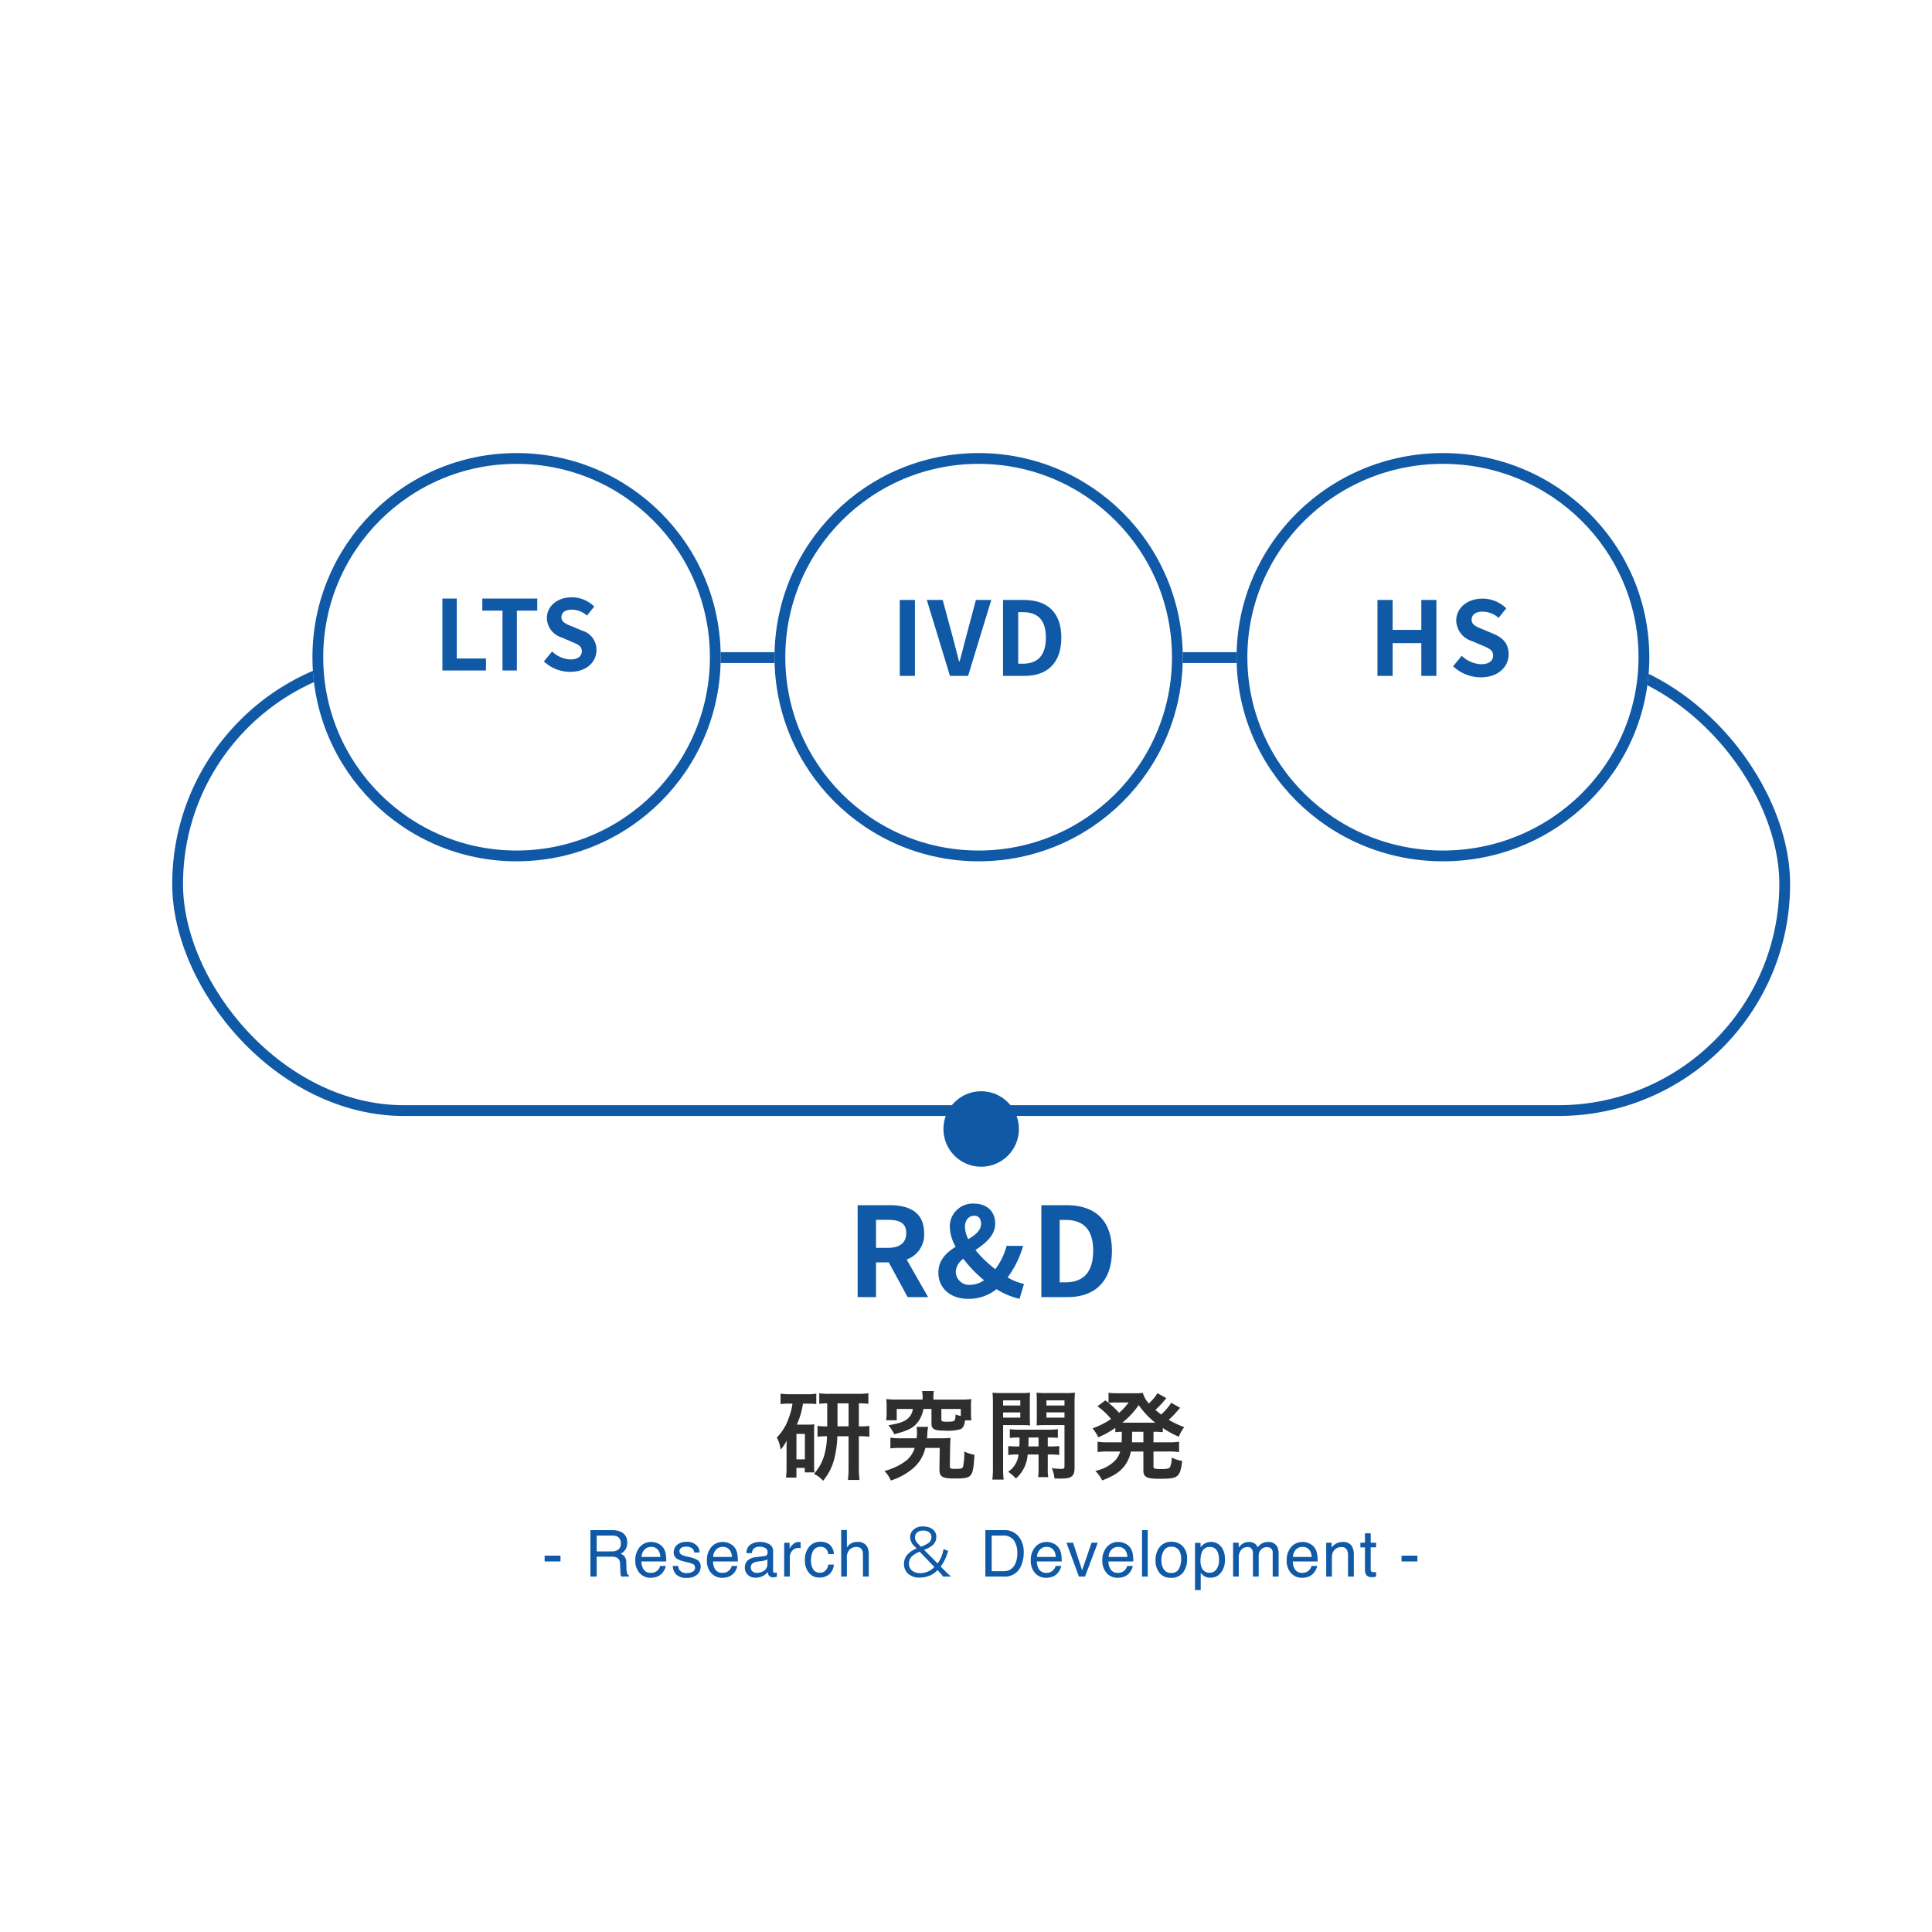 <svg xmlns="http://www.w3.org/2000/svg" width="358.245" height="358.245"><defs><filter id="楕円形_22" x="0" y="0" width="358.245" height="358.245" filterUnits="userSpaceOnUse"><feOffset dy="3"/><feGaussianBlur stdDeviation="3" result="blur"/><feFlood flood-opacity=".161"/><feComposite operator="in" in2="blur"/><feComposite in="SourceGraphic"/></filter><filter id="楕円形_6" x="131.615" y="72.01" width="99.699" height="99.699" filterUnits="userSpaceOnUse"><feOffset dy="3"/><feGaussianBlur stdDeviation="4" result="blur-2"/><feFlood flood-opacity=".161"/><feComposite operator="in" in2="blur-2"/><feComposite in="SourceGraphic"/></filter><filter id="楕円形_6-2" x="217.295" y="72.01" width="100.531" height="99.699" filterUnits="userSpaceOnUse"><feOffset dy="3"/><feGaussianBlur stdDeviation="4" result="blur-3"/><feFlood flood-opacity=".161"/><feComposite operator="in" in2="blur-3"/><feComposite in="SourceGraphic"/></filter><filter id="楕円形_6-3" x="45.936" y="72.01" width="99.699" height="99.699" filterUnits="userSpaceOnUse"><feOffset dy="3"/><feGaussianBlur stdDeviation="4" result="blur-4"/><feFlood flood-opacity=".161"/><feComposite operator="in" in2="blur-4"/><feComposite in="SourceGraphic"/></filter><filter id="楕円形_36" x="162.936" y="190.354" width="38" height="38" filterUnits="userSpaceOnUse"><feOffset dy="3"/><feGaussianBlur stdDeviation="4" result="blur-5"/><feFlood flood-opacity=".161"/><feComposite operator="in" in2="blur-5"/><feComposite in="SourceGraphic"/></filter></defs><g id="business_img01" transform="translate(-28.064 -31.064)"><g transform="translate(28.06 31.06)" filter="url(#楕円形_22)" id="グループ_443" data-name="グループ 443"><circle id="楕円形_22-2" data-name="楕円形 22" cx="170.122" cy="170.122" r="170.122" transform="translate(9 6)" fill="#fff"/></g><path id="パス_1243" data-name="パス 1243" d="M-28.548-8.478a11.372 11.372 0 01-1.8-.09v2.016a11.853 11.853 0 011.764-.09 14.1 14.1 0 01-.342 2.842A8.958 8.958 0 01-31.014.342a4.68 4.68 0 011.692 1.278 10.3 10.3 0 002.214-4.662 17.7 17.7 0 00.432-3.6h2.088v5.886a21.462 21.462 0 01-.112 2.214h2.142a18.145 18.145 0 01-.122-2.232v-5.868h.144a11.655 11.655 0 011.8.09v-2.016a11.233 11.233 0 01-1.8.09h-.144v-4.266a11.137 11.137 0 011.764.09v-1.962a14.307 14.307 0 01-1.926.108h-5.2a12.274 12.274 0 01-1.98-.108v1.962a9.421 9.421 0 011.476-.09zm1.908 0v-4.266h2.052v4.266zm-8.352-4.212a10.205 10.205 0 01-.612 2.43 9.564 9.564 0 01-2.286 3.852 6.52 6.52 0 01.7 2.232 7.051 7.051 0 001.136-1.674c-.036.972-.036 1.044-.036 1.746V-.81a13.251 13.251 0 01-.11 1.836h1.944v-1.8h1.548v.828h1.782a13.431 13.431 0 01-.054-1.4v-6.196a9.578 9.578 0 01.054-1.314A8.549 8.549 0 01-32-8.8h-2.178a14.815 14.815 0 001.134-3.888h.918a13.152 13.152 0 011.548.072v-1.926a9.5 9.5 0 01-1.728.108h-3.15a11.891 11.891 0 01-1.746-.108v1.942a10.1 10.1 0 011.548-.09zm.738 5.616h1.566v4.716h-1.566zm23.4-6.372h-4.77a16.657 16.657 0 01-1.98-.09 9.4 9.4 0 01.072 1.332v1.242a9.377 9.377 0 01-.09 1.35h1.962V-11.7h2.988a2.777 2.777 0 01-.936 1.782c-.666.576-1.422.846-3.582 1.242a9.187 9.187 0 011.08 1.656c2.628-.684 3.618-1.206 4.446-2.358a5.5 5.5 0 00.954-2.322h1.494v2.682c0 1.044.522 1.332 2.394 1.332a9.04 9.04 0 002.952-.252c.522-.234.738-.648.882-1.656h1.17a9.565 9.565 0 01-.072-1.332V-12.2a9.083 9.083 0 01.072-1.332 16.843 16.843 0 01-1.98.09h-5.058v-.414a5.412 5.412 0 01.09-1.17h-2.2a5.51 5.51 0 01.108 1.17zM-3.78-10.4a5.367 5.367 0 01-.972-.288 3.438 3.438 0 01-.126 1.026c-.126.234-.486.324-1.368.324-.99 0-1.134-.054-1.134-.45V-11.7h3.6zm-6.264 4.14c.036-.27.036-.4.054-.666a6.974 6.974 0 01.162-1.458h-2.142a6.556 6.556 0 01.07 1.022 8.994 8.994 0 01-.072 1.1h-2.88a14.083 14.083 0 01-1.98-.108v1.98a14.368 14.368 0 012.016-.09h2.484a4.867 4.867 0 01-1.458 2.268 11.083 11.083 0 01-4.14 2 6.285 6.285 0 011.19 1.778 12 12 0 004.32-2.448 7 7 0 002.07-3.6h2.664L-7.74-.594v.126c0 1.314.54 1.656 2.74 1.656 3.366 0 3.474-.126 3.762-4.392a7.064 7.064 0 01-1.89-.612 12.768 12.768 0 01-.234 2.808c-.126.36-.324.414-1.656.414-.648 0-.81-.108-.792-.576l.054-3.546c.018-.846.036-1.152.072-1.62a17.072 17.072 0 01-1.89.072zM6.894-4.752a16.3 16.3 0 01-1.872-.072v1.656a12.531 12.531 0 011.908-.09A4.378 4.378 0 015-.054a8.136 8.136 0 011.44 1.242 6.472 6.472 0 002.182-4.446h2.016v2.646a8.4 8.4 0 01-.09 1.548h1.89a7.72 7.72 0 01-.09-1.53v-2.664h.27a12.9 12.9 0 011.854.09v-1.656a16.147 16.147 0 01-1.854.072h-.27v-1.656a16.3 16.3 0 011.872.072v-1.62a12.726 12.726 0 01-1.872.09h-5.22a12.063 12.063 0 01-1.818-.09v1.62a15.689 15.689 0 011.8-.072c0 .828 0 1.026-.036 1.656zm3.744-1.656v1.656h-1.89c.036-.846.036-.846.036-1.656zm-6.57-2.3h3.348c.63 0 1.188.018 1.656.054-.036-.468-.054-.81-.054-1.62v-2.776c0-.63.018-1.152.054-1.674a15.209 15.209 0 01-1.836.072H3.96a16.349 16.349 0 01-1.854-.072 19.956 19.956 0 01.072 2.016v11.88A15.914 15.914 0 012.07 1.4h2.106a15.842 15.842 0 01-.108-2.2zm0-4.59h3.186v.954H4.068zm0 2.232h3.186v.972H4.068zm13.248-1.656c0-.9.018-1.332.072-2a16.147 16.147 0 01-1.854.072H12.1a15.6 15.6 0 01-1.836-.072c.036.522.054.99.054 1.674v2.772c0 .81 0 1.1-.036 1.62a20.902 20.902 0 011.638-.054h3.528v7.65c0 .4-.108.468-.684.468A12.864 12.864 0 0113.1-.738a6.461 6.461 0 01.49 1.908c.594.036.846.036 1.17.036 2.016 0 2.556-.414 2.556-2.016zM12.1-13.3h3.348v.954H12.1zm0 2.232h3.348v.972H12.1zm13.964 4.984c0 .2 0 .324-.018.558h-2.574a10.872 10.872 0 01-1.89-.108v1.926a11.5 11.5 0 011.89-.108h2.3a4.092 4.092 0 01-1.278 2 7.443 7.443 0 01-3.33 1.6 6.57 6.57 0 011.278 1.764C24.66.684 25.74-.036 26.64-1.224a6.33 6.33 0 001.116-2.592h2.322v3.492c0 1.26.576 1.566 3.024 1.566 3.456 0 3.78-.27 4.176-3.312a6.142 6.142 0 01-1.944-.63 4.211 4.211 0 01-.324 1.8c-.2.252-.63.342-1.62.342a4.163 4.163 0 01-1.152-.09c-.27-.072-.288-.108-.288-.486v-2.682h2.862a13.732 13.732 0 011.89.108v-1.926a10.75 10.75 0 01-1.89.108H31.95V-7.47a14.51 14.51 0 011.728.072v-.774a18.041 18.041 0 002.97 1.62 7.343 7.343 0 011.008-1.782 15.973 15.973 0 01-2.88-1.366 13.943 13.943 0 001.62-1.656c.36-.4.4-.45.5-.558l-1.656-.936a10.614 10.614 0 01-1.872 2.178c-.378-.288-.576-.45-1.062-.864a18.589 18.589 0 001.332-1.35c.414-.486.648-.756.7-.828l-1.656-.918c-.054.09-.054.09-.144.234a3.157 3.157 0 01-.378.522 9.463 9.463 0 01-1.06 1.15 4.431 4.431 0 01-1.116-1.962 10.365 10.365 0 01-1.548.072H25.11a10.286 10.286 0 01-1.494-.09v1.872l-.576-.466-1.476 1.1a12.331 12.331 0 012.52 2.358A15.44 15.44 0 0120.646-8.1a6.81 6.81 0 011.062 1.656 17.745 17.745 0 003.168-1.746v.79c.45-.036.648-.054 1.206-.072zM27.99-7.47h2.088v1.944h-2.106v-.414zm-.648-5.436a11.641 11.641 0 01-1.764 1.926 15.486 15.486 0 00-1.962-1.854 8.013 8.013 0 011.1-.072zm-.684 3.744h-.486a15.029 15.029 0 003.042-3.258 15.079 15.079 0 003.06 3.258h-5.616z" transform="translate(210 304.027)" fill="#2e2e2e"/><path id="パス_1242" data-name="パス 1242" d="M-80.947-3.885h2.941V-2.8h-2.941zm12.347-.779a2.26 2.26 0 001.3-.328 1.336 1.336 0 00.478-1.184 1.27 1.27 0 00-.668-1.254 2.183 2.183 0 00-.955-.176h-2.848v2.941zm-3.861-3.943h3.984a3.974 3.974 0 011.623.287 2.033 2.033 0 011.214 2.033 2.286 2.286 0 01-.319 1.266 2.307 2.307 0 01-.894.791 1.761 1.761 0 01.759.539 1.936 1.936 0 01.284 1.084l.041 1.154a3.548 3.548 0 00.082.732.72.72 0 00.375.527V0h-1.43a1.075 1.075 0 01-.094-.287 5.511 5.511 0 01-.059-.68l-.07-1.436a1.206 1.206 0 00-.627-1.131 2.593 2.593 0 00-1.049-.158h-2.654V0h-1.166zm11.3 2.191a2.862 2.862 0 011.295.313 2.388 2.388 0 01.955.812 2.8 2.8 0 01.422 1.107A7.245 7.245 0 01-58.4-2.8H-63a2.684 2.684 0 00.451 1.532 1.511 1.511 0 001.307.577 1.689 1.689 0 001.318-.545 1.837 1.837 0 00.4-.732h1.037a2.184 2.184 0 01-.272.771 2.74 2.74 0 01-.519.694 2.458 2.458 0 01-1.189.633 3.613 3.613 0 01-.861.094 2.643 2.643 0 01-1.985-.854 3.317 3.317 0 01-.814-2.388 3.607 3.607 0 01.82-2.455 2.706 2.706 0 012.145-.943zm1.682 2.777a2.732 2.732 0 00-.3-1.1 1.532 1.532 0 00-1.448-.761 1.6 1.6 0 00-1.219.524 1.981 1.981 0 00-.521 1.333zm3.306 1.67a1.534 1.534 0 00.264.809 1.657 1.657 0 001.383.51A2.039 2.039 0 00-53.5-.905a.846.846 0 00.445-.788.674.674 0 00-.357-.615 4.25 4.25 0 00-.9-.3l-.838-.211a4.087 4.087 0 01-1.184-.445 1.331 1.331 0 01-.68-1.184 1.808 1.808 0 01.642-1.441 2.56 2.56 0 011.726-.551 2.4 2.4 0 012.045.832 1.806 1.806 0 01.381 1.137h-1a1.22 1.22 0 00-.252-.65 1.607 1.607 0 00-1.26-.416 1.506 1.506 0 00-.905.229.716.716 0 00-.308.6.743.743 0 00.4.656 2.429 2.429 0 00.691.258l.7.17a5.391 5.391 0 011.523.533 1.412 1.412 0 01.615 1.271 1.938 1.938 0 01-.636 1.447 2.706 2.706 0 01-1.929.613 2.6 2.6 0 01-1.984-.64 2.4 2.4 0 01-.624-1.573zm8.286-4.447a2.862 2.862 0 011.295.313 2.388 2.388 0 01.955.812 2.8 2.8 0 01.422 1.107 7.245 7.245 0 01.092 1.384h-4.6a2.684 2.684 0 00.451 1.532 1.511 1.511 0 001.307.577 1.689 1.689 0 001.318-.545 1.837 1.837 0 00.4-.732h1.037a2.184 2.184 0 01-.272.771A2.74 2.74 0 01-46-.5a2.458 2.458 0 01-1.189.633 3.613 3.613 0 01-.861.094 2.643 2.643 0 01-1.989-.857 3.317 3.317 0 01-.814-2.388 3.607 3.607 0 01.82-2.455 2.706 2.706 0 012.144-.943zm1.682 2.777a2.732 2.732 0 00-.3-1.1 1.532 1.532 0 00-1.448-.761 1.6 1.6 0 00-1.219.524 1.981 1.981 0 00-.521 1.333zm3.485 1.969a.869.869 0 00.334.721 1.238 1.238 0 00.791.264 2.4 2.4 0 001.078-.258 1.451 1.451 0 00.879-1.4v-.85a1.8 1.8 0 01-.5.205 4.244 4.244 0 01-.6.117l-.639.082a2.443 2.443 0 00-.861.24.936.936 0 00-.482.879zm2.555-2.13a.573.573 0 00.486-.3.927.927 0 00.07-.4.857.857 0 00-.384-.782 2.059 2.059 0 00-1.1-.243 1.4 1.4 0 00-1.172.445 1.465 1.465 0 00-.252.732h-.983a1.812 1.812 0 01.753-1.614 3.091 3.091 0 011.679-.454 3.416 3.416 0 011.8.422 1.431 1.431 0 01.686 1.313v3.615a.463.463 0 00.067.264.325.325 0 00.284.1q.07 0 .158-.009t.188-.026v.766a2.937 2.937 0 01-.375.088 2.74 2.74 0 01-.352.018.867.867 0 01-.788-.387 1.492 1.492 0 01-.182-.58 2.683 2.683 0 01-.926.732 2.864 2.864 0 01-1.33.311 1.978 1.978 0 01-1.427-.53 1.761 1.761 0 01-.554-1.327A1.709 1.709 0 01-43.276-3a2.593 2.593 0 011.43-.592zm3.64-2.473h1v1.084a2.4 2.4 0 01.6-.771 1.565 1.565 0 011.107-.454q.029 0 .1.006l.24.023v1.113a1.575 1.575 0 00-.173-.023q-.079-.006-.173-.006a1.505 1.505 0 00-1.225.513 1.79 1.79 0 00-.428 1.181V0h-1.055zm6.687-.182a2.736 2.736 0 011.726.516 2.47 2.47 0 01.8 1.775h-1.025a1.893 1.893 0 00-.428-.964 1.351 1.351 0 00-1.072-.384 1.482 1.482 0 00-1.441.984 3.91 3.91 0 00-.281 1.576 2.966 2.966 0 00.4 1.588 1.367 1.367 0 001.254.645 1.371 1.371 0 001.04-.4 2.207 2.207 0 00.53-1.1h1.025A2.752 2.752 0 01-28.192-.4a2.742 2.742 0 01-1.8.577 2.4 2.4 0 01-1.963-.9 3.443 3.443 0 01-.732-2.247 3.786 3.786 0 01.8-2.572 2.594 2.594 0 012.049-.915zm3.88-2.18h1.058v3.211a3.045 3.045 0 01.674-.668 2.273 2.273 0 011.271-.334 1.88 1.88 0 011.852.955 3.257 3.257 0 01.264 1.447V0h-1.084v-3.955a2.212 2.212 0 00-.177-1.014 1.123 1.123 0 00-1.078-.516 1.8 1.8 0 00-1.189.451 2.169 2.169 0 00-.533 1.706V0h-1.055zM-5.588 0a21.46 21.46 0 01-1.14-1.068l-.78-.792A8.059 8.059 0 00-6.14-4.776l-.84-.324a6.116 6.116 0 01-1.1 2.664l-2.508-2.52a5.155 5.155 0 001.568-.852 1.99 1.99 0 00.7-1.6c0-1.116-.984-1.884-2.424-1.884a2.368 2.368 0 00-2.112.948 1.7 1.7 0 00-.312 1.008 2.253 2.253 0 00.788 1.696l.408.432a4.467 4.467 0 00-1.548.972 2.548 2.548 0 00-.792 1.884A2.447 2.447 0 00-13.628-.6a3.046 3.046 0 002.256.78A4.777 4.777 0 00-9.56-.168 4.168 4.168 0 00-8.1-1.2l.276.288a9.883 9.883 0 01.76.912zM-11.7-6.084a1.564 1.564 0 01-.564-1.188c0-.78.588-1.26 1.524-1.26s1.512.468 1.512 1.236a1.352 1.352 0 01-.7 1.176 6.738 6.738 0 01-1.248.576zm3.024 4.308a3.565 3.565 0 01-1.14.816 3.575 3.575 0 01-1.484.324c-1.284 0-2.1-.7-2.1-1.776a1.86 1.86 0 01.6-1.38 4.368 4.368 0 011.392-.816zM4.029-1A3.223 3.223 0 005-1.119 2.139 2.139 0 006.115-2a3.6 3.6 0 00.5-1.336 5.1 5.1 0 00.088-.9 4.2 4.2 0 00-.636-2.484 2.349 2.349 0 00-2.048-.885h-2.07V-1zM.777-8.607h3.486a3.286 3.286 0 012.754 1.26 4.644 4.644 0 01.873 2.911 5.8 5.8 0 01-.516 2.479A3.181 3.181 0 014.252 0H.777zm11.386 2.191a2.862 2.862 0 011.295.313 2.388 2.388 0 01.955.812 2.8 2.8 0 01.422 1.107 7.245 7.245 0 01.094 1.384h-4.6a2.684 2.684 0 00.451 1.532 1.511 1.511 0 001.307.577 1.689 1.689 0 001.318-.545 1.837 1.837 0 00.4-.732h1.037a2.184 2.184 0 01-.272.771 2.74 2.74 0 01-.52.697 2.458 2.458 0 01-1.19.629 3.613 3.613 0 01-.86.094 2.643 2.643 0 01-1.988-.853A3.317 3.317 0 019.2-3.018a3.607 3.607 0 01.82-2.455 2.706 2.706 0 012.143-.943zm1.682 2.777a2.732 2.732 0 00-.3-1.1A1.532 1.532 0 0012.1-5.5a1.6 1.6 0 00-1.219.524 1.981 1.981 0 00-.521 1.333zm3.195-2.637l1.676 5.109 1.752-5.109h1.154L19.254 0h-1.125l-2.315-6.275zm8.4-.141a2.862 2.862 0 011.295.313 2.388 2.388 0 01.955.812 2.8 2.8 0 01.422 1.107A7.245 7.245 0 0128.2-2.8h-4.6a2.684 2.684 0 00.451 1.532 1.511 1.511 0 001.307.577 1.689 1.689 0 001.318-.545 1.837 1.837 0 00.4-.732h1.037a2.184 2.184 0 01-.272.771 2.74 2.74 0 01-.519.694 2.458 2.458 0 01-1.189.633 3.613 3.613 0 01-.861.094 2.643 2.643 0 01-1.986-.854 3.317 3.317 0 01-.814-2.388 3.607 3.607 0 01.82-2.455 2.706 2.706 0 012.145-.943zm1.682 2.777a2.732 2.732 0 00-.3-1.1 1.532 1.532 0 00-1.45-.76 1.6 1.6 0 00-1.219.524 1.981 1.981 0 00-.521 1.333zm2.708-4.969h1.055V0h-1.058zM35.254-.68a1.455 1.455 0 001.438-.794 3.955 3.955 0 00.39-1.767A3.145 3.145 0 0036.8-4.67a1.582 1.582 0 00-1.535-.867 1.514 1.514 0 00-1.406.738 3.422 3.422 0 00-.439 1.781 2.977 2.977 0 00.439 1.67 1.548 1.548 0 001.395.668zm.041-5.777a2.842 2.842 0 012.051.809 3.158 3.158 0 01.838 2.379 4.081 4.081 0 01-.738 2.508 2.671 2.671 0 01-2.291.99A2.586 2.586 0 0133.1-.647 3.46 3.46 0 0132.336-3a3.743 3.743 0 01.8-2.52 2.694 2.694 0 012.159-.937zm7.091 5.748a1.5 1.5 0 001.228-.618 2.942 2.942 0 00.486-1.849 3.451 3.451 0 00-.217-1.289 1.5 1.5 0 00-1.5-1.037 1.5 1.5 0 00-1.5 1.1 4.343 4.343 0 00-.217 1.488 3.155 3.155 0 00.217 1.236 1.5 1.5 0 001.503.969zm-2.73-5.537h1.024v.832a2.56 2.56 0 01.691-.662 2.225 2.225 0 011.254-.352 2.358 2.358 0 011.811.817 3.349 3.349 0 01.744 2.335 3.585 3.585 0 01-1.072 2.93 2.423 2.423 0 01-1.582.557A2.147 2.147 0 0141.337-.1a2.74 2.74 0 01-.627-.6v3.2h-1.055zm7.056-.029h1.043v.891a3.506 3.506 0 01.68-.674 2.044 2.044 0 011.184-.357 1.863 1.863 0 011.207.369 1.929 1.929 0 01.469.621 2.28 2.28 0 01.826-.747 2.3 2.3 0 011.066-.243 1.744 1.744 0 011.723.914 2.988 2.988 0 01.246 1.324V0h-1.1v-4.359a1.015 1.015 0 00-.313-.861 1.241 1.241 0 00-.765-.234 1.518 1.518 0 00-1.069.416 1.827 1.827 0 00-.448 1.389V0h-1.07v-4.1a2.128 2.128 0 00-.152-.932.929.929 0 00-.9-.439A1.547 1.547 0 0048.255-5a2.269 2.269 0 00-.489 1.676V0h-1.055zm12.908-.141a2.862 2.862 0 011.295.313 2.388 2.388 0 01.955.812 2.8 2.8 0 01.422 1.107 7.245 7.245 0 01.094 1.384h-4.6a2.684 2.684 0 00.451 1.532 1.511 1.511 0 001.307.577 1.689 1.689 0 001.318-.545 1.837 1.837 0 00.4-.732H62.3a2.184 2.184 0 01-.272.771 2.74 2.74 0 01-.519.694A2.458 2.458 0 0160.32.13a3.613 3.613 0 01-.861.094A2.643 2.643 0 0157.47-.63a3.317 3.317 0 01-.814-2.388 3.607 3.607 0 01.82-2.455 2.706 2.706 0 012.144-.943zm1.68 2.777a2.732 2.732 0 00-.3-1.1 1.532 1.532 0 00-1.444-.761 1.6 1.6 0 00-1.219.524 1.981 1.981 0 00-.521 1.333zm2.679-2.637h1v.891a2.81 2.81 0 01.943-.791 2.516 2.516 0 011.107-.24 1.826 1.826 0 011.8.932 3.308 3.308 0 01.271 1.459V0h-1.076v-3.955a2.142 2.142 0 00-.17-.926 1.03 1.03 0 00-1.02-.586 2.076 2.076 0 00-.615.076 1.584 1.584 0 00-.762.516 1.552 1.552 0 00-.343.642 4.319 4.319 0 00-.079.946V0h-1.054zm7.185-1.752h1.066v1.752h1v.861h-1v4.1a.443.443 0 00.223.439.946.946 0 00.41.064h.164q.088 0 .205-.015V0a2.354 2.354 0 01-.378.076 3.593 3.593 0 01-.423.024 1.145 1.145 0 01-1-.378 1.68 1.68 0 01-.264-.981v-4.155h-.85v-.861h.85zm6.782 4.143h2.941V-2.8h-2.94z" transform="translate(210 323.404)" fill="#0f59a7"/><path id="パス_1241" data-name="パス 1241" d="M2.093 0H5.5v-6.44h2.366L11.362 0h3.8l-3.984-6.969a4.872 4.872 0 003.243-4.9c0-3.91-2.829-5.175-6.394-5.175H2.093zM5.5-9.131v-5.2h2.205c2.185 0 3.4.621 3.4 2.461 0 1.817-1.219 2.737-3.4 2.737zm16.491-3.887c0-1.265.713-2.07 1.725-2.07.874 0 1.265.621 1.265 1.472 0 1.242-1.035 2.07-2.369 2.875a5.307 5.307 0 01-.624-2.277zm.641 13.34a8.236 8.236 0 005.221-1.794A13.626 13.626 0 0032.108.322l.828-2.76A10.2 10.2 0 0129.9-3.657 17.99 17.99 0 0032.775-9.5h-3.059a12.836 12.836 0 01-2.093 4.324 21.546 21.546 0 01-3.68-3.542c1.817-1.264 3.657-2.667 3.657-4.921 0-2.231-1.518-3.7-3.956-3.7a4.255 4.255 0 00-4.462 4.324 8.032 8.032 0 001.081 3.68c-1.7 1.081-3.2 2.461-3.2 4.83.003 2.642 2.004 4.827 5.569 4.827zm-2.346-5.037a3.272 3.272 0 011.4-2.392 24.093 24.093 0 003.844 3.979 4.55 4.55 0 01-2.484.851 2.488 2.488 0 01-2.76-2.438zM36.156 0h4.853c5.014 0 8.234-2.852 8.234-8.579 0-5.75-3.22-8.464-8.418-8.464h-4.669zm3.4-2.737v-11.569h1.058c3.174 0 5.152 1.564 5.152 5.727 0 4.14-1.978 5.842-5.152 5.842z" transform="translate(185 271.582)" fill="#0f59a7"/><g id="長方形_947" data-name="長方形 947" transform="translate(60 152)" fill="#fff" stroke="#0f59a7" stroke-width="2"><rect width="300" height="86" rx="43" stroke="none"/><rect x="1" y="1" width="298" height="84" rx="42" fill="none"/></g><g id="グループ_474" data-name="グループ 474" transform="translate(86 112.075)"><g id="グループ_440" data-name="グループ 440" transform="translate(85.68)"><g transform="translate(-143.62 -81.01)" filter="url(#楕円形_6)"><g id="楕円形_6-4" data-name="楕円形 6" transform="translate(143.62 81.01)" fill="#fff" stroke="#0f59a7" stroke-width="2"><circle cx="37.85" cy="37.85" r="37.85" stroke="none"/><circle cx="37.85" cy="37.85" r="36.85" fill="none"/></g></g><path id="パス_1246" data-name="パス 1246" d="M1.729 0h2.812v-14.079H1.729zm9.31 0H14.4l4.3-14.079h-2.85L14.022-7.22c-.437 1.558-.741 2.964-1.2 4.541h-.1c-.437-1.577-.741-2.983-1.178-4.541L9.69-14.079H6.745zm9.842 0h4.009c4.142 0 6.8-2.356 6.8-7.087 0-4.75-2.66-6.992-6.954-6.992h-3.855zm2.812-2.261v-9.557h.874c2.622 0 4.256 1.292 4.256 4.731 0 3.42-1.634 4.826-4.256 4.826z" transform="translate(21.495 44.317)" fill="#0f59a7"/></g><g id="グループ_87" data-name="グループ 87" transform="translate(171.359)"><g transform="translate(-229.29 -81.01)" filter="url(#楕円形_6-2)"><g id="楕円形_6-5" data-name="楕円形 6" transform="translate(229.29 81.01)" fill="#fff" stroke="#0f59a7" stroke-width="2"><ellipse cx="38.266" cy="37.85" rx="38.266" ry="37.85" stroke="none"/><ellipse cx="38.266" cy="37.85" rx="37.266" ry="36.85" fill="none"/></g></g><path id="パス_1245" data-name="パス 1245" d="M1.729 0h2.812v-6.08h5.32V0h2.793v-14.079H9.861v5.548h-5.32v-5.548H1.729zm19.152.266c3.249 0 5.168-1.957 5.168-4.256 0-2.033-1.121-3.116-2.831-3.819l-1.843-.779c-1.2-.475-2.185-.836-2.185-1.843 0-.931.779-1.482 2.014-1.482a4.485 4.485 0 012.983 1.159l1.425-1.767a6.24 6.24 0 00-4.412-1.805c-2.85 0-4.864 1.767-4.864 4.066a4.073 4.073 0 002.85 3.781l1.881.8c1.254.532 2.109.855 2.109 1.9 0 .988-.779 1.615-2.242 1.615a5.532 5.532 0 01-3.572-1.558l-1.611 1.936a7.492 7.492 0 005.13 2.052z" transform="translate(24.395 44.317)" fill="#0f59a7"/></g><g id="グループ_438" data-name="グループ 438"><g transform="translate(-57.94 -81.01)" filter="url(#楕円形_6-3)"><g id="楕円形_6-6" data-name="楕円形 6" transform="translate(57.94 81.01)" fill="#fff" stroke="#0f59a7" stroke-width="2"><circle cx="37.85" cy="37.85" r="37.85" stroke="none"/><circle cx="37.85" cy="37.85" r="36.85" fill="none"/></g></g><path id="パス_1244" data-name="パス 1244" d="M1.638 0H9.72v-2.232H4.3v-11.106H1.638zM12.78 0h2.664v-11.106h3.78v-2.232H9.036v2.232h3.744zm12.528.252c3.078 0 4.9-1.854 4.9-4.032a3.68 3.68 0 00-2.686-3.62l-1.746-.738c-1.134-.45-2.07-.792-2.07-1.746 0-.882.738-1.4 1.908-1.4a4.249 4.249 0 012.826 1.1l1.35-1.674a5.911 5.911 0 00-4.176-1.71c-2.7 0-4.608 1.674-4.608 3.852a3.859 3.859 0 002.7 3.582l1.782.756c1.188.5 2 .81 2 1.8 0 .936-.738 1.53-2.124 1.53a5.241 5.241 0 01-3.384-1.476l-1.53 1.836a7.1 7.1 0 004.858 1.94z" transform="translate(22.461 43.317)" fill="#0f59a7"/></g></g><g transform="translate(28.06 31.06)" filter="url(#楕円形_36)"><circle id="楕円形_36-2" data-name="楕円形 36" cx="7" cy="7" r="7" transform="translate(174.94 199.35)" fill="#0f59a7"/></g></g></svg>